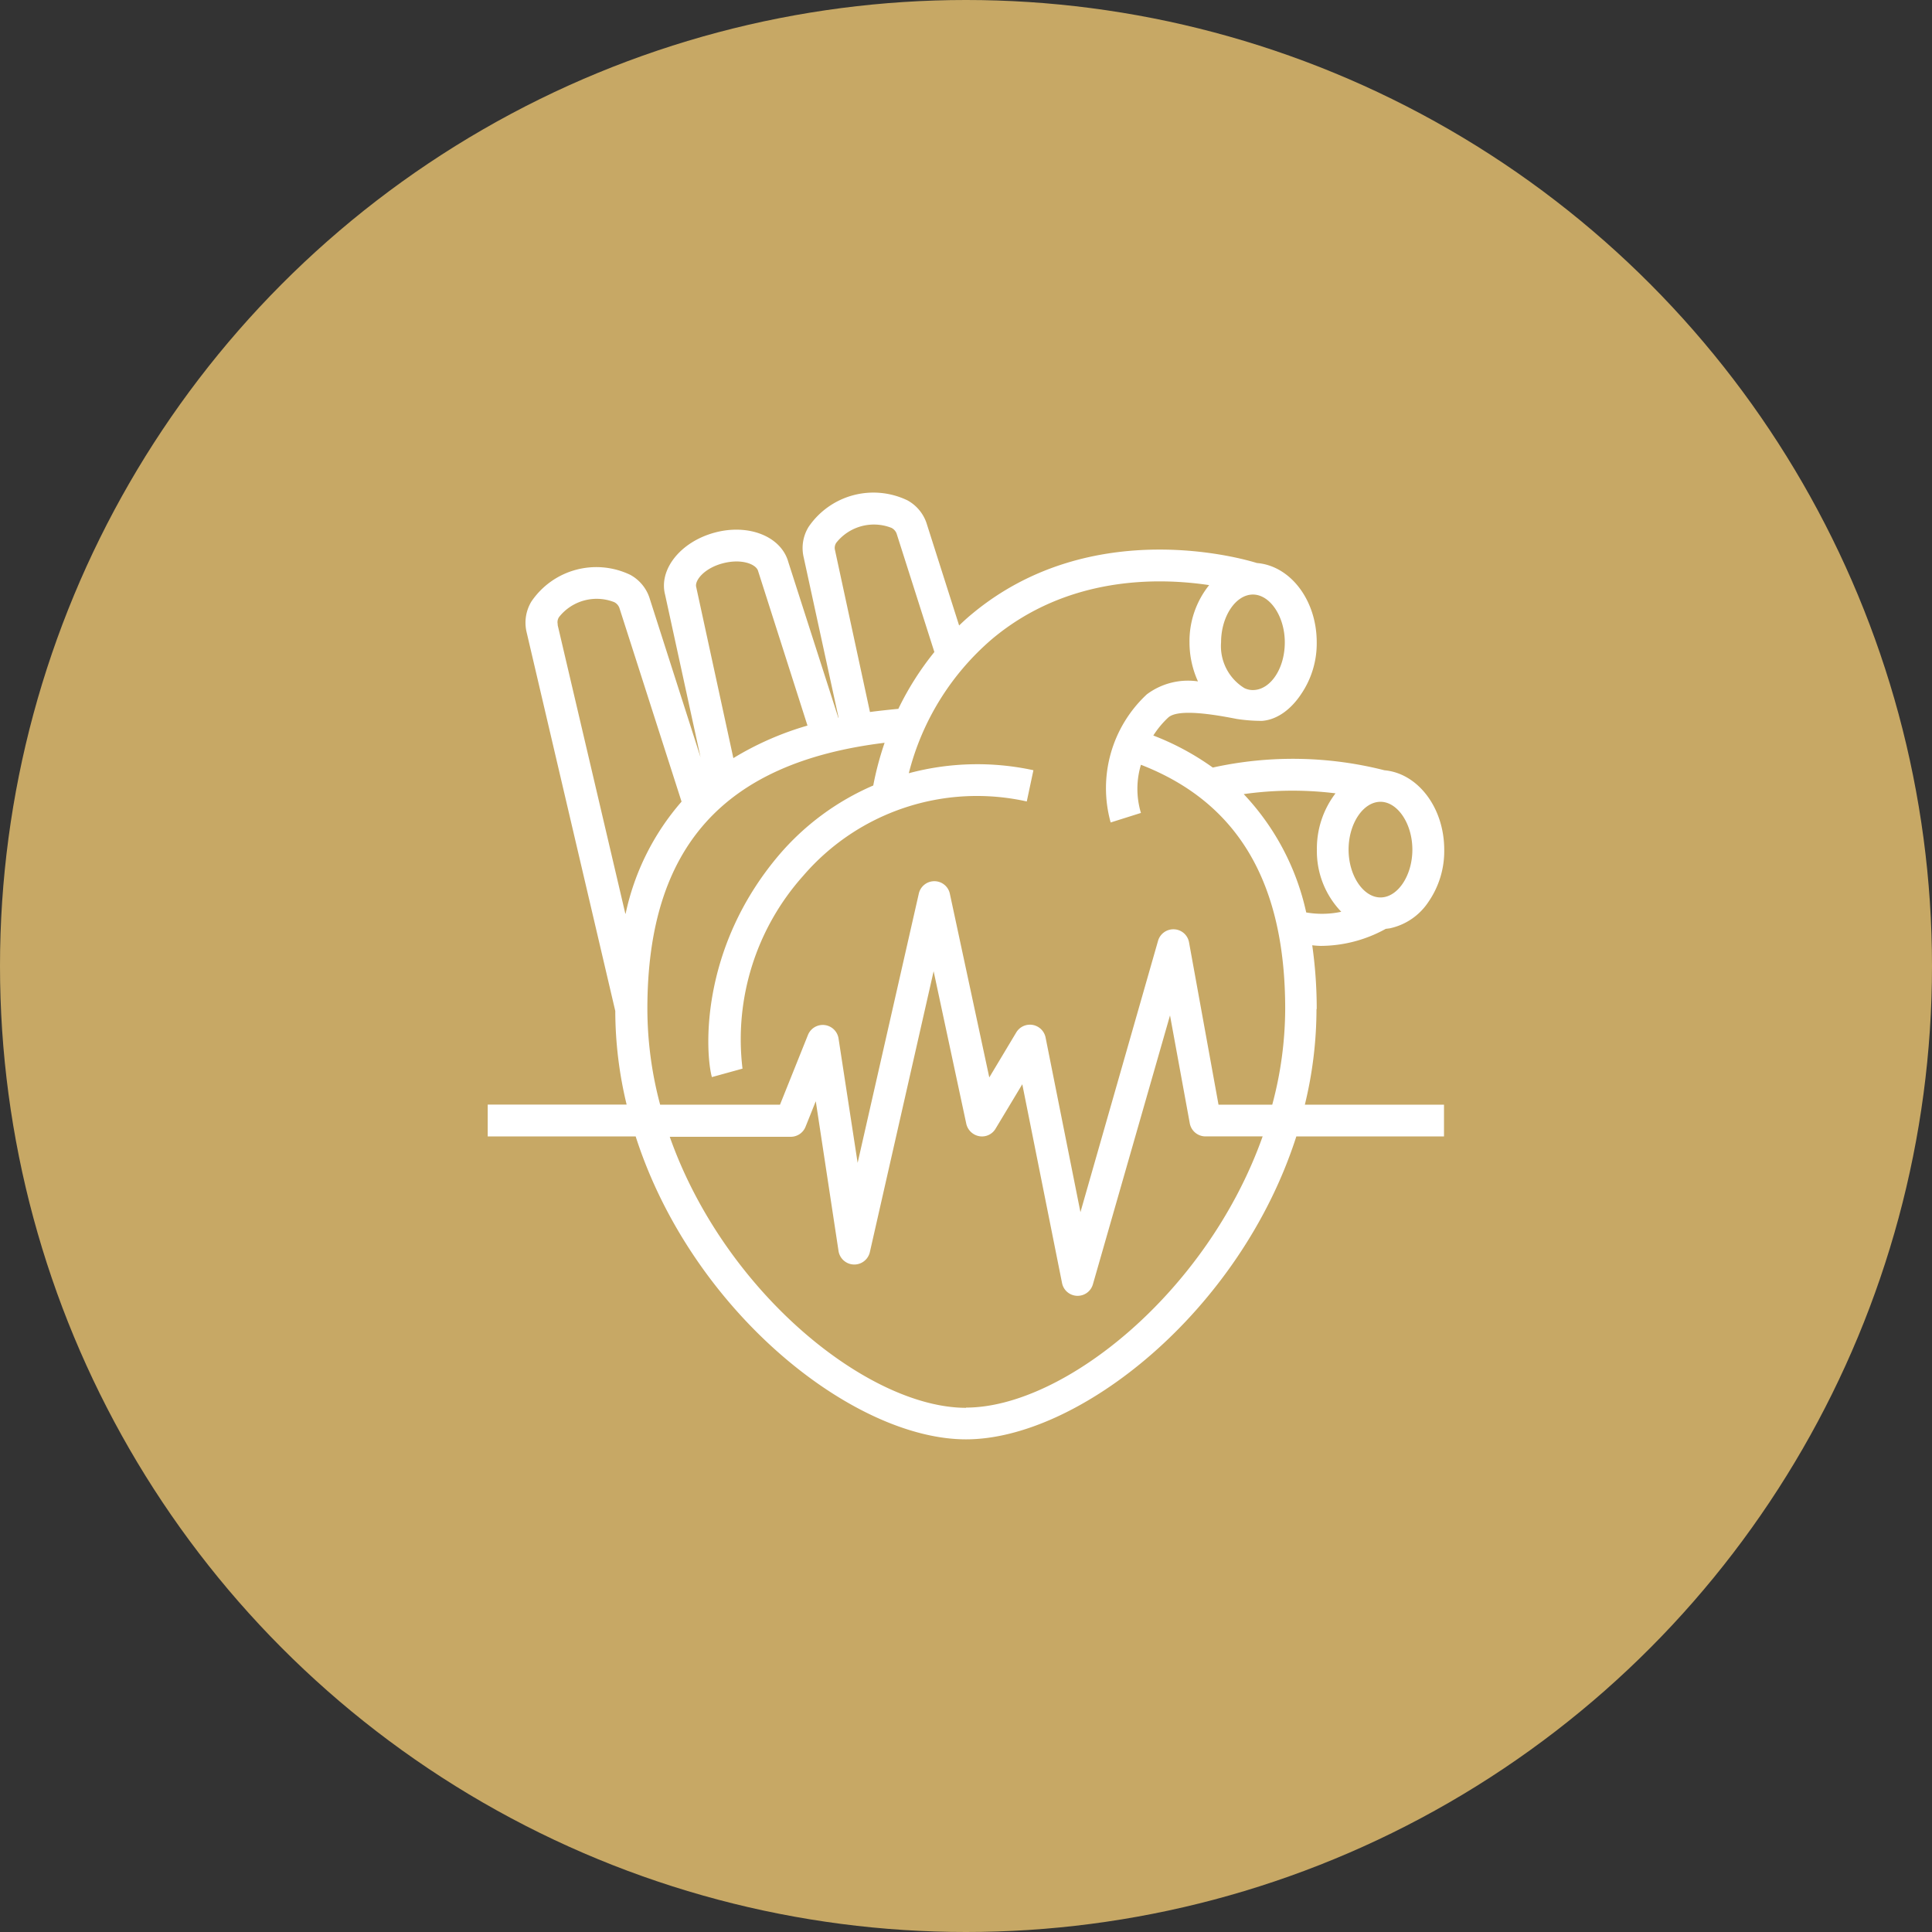 <svg xmlns="http://www.w3.org/2000/svg" viewBox="0 0 340.16 340.16"><rect x="0" y="0" width="340.16" height="340.16" fill="#333333" stroke="none"/><defs><style>.cls-1{fill:#c7a865;}.cls-2{fill:#fff;}</style></defs><g id="Livello_2" data-name="Livello 2"><g id="Livello_1-2" data-name="Livello 1"><circle class="cls-1" cx="170.08" cy="170.08" r="170.08"/><g id="Heart_rate" data-name="Heart rate"><path class="cls-2" d="M231.83,177.65a79.55,79.55,0,0,0-.79-11.22,14.93,14.93,0,0,0,1.49.11,23.8,23.8,0,0,0,11.45-3l.7-.09a10.88,10.88,0,0,0,6.82-4.66,15.71,15.71,0,0,0,2.78-9.17c0-7.44-4.66-13.48-10.52-14a65.43,65.43,0,0,0-30.23-.48,46.63,46.63,0,0,0-10.47-5.64,16.08,16.08,0,0,1,2.61-3.15c1.71-1.6,7.91-.59,12.07.23a29,29,0,0,0,4.49.34c2.85-.23,5.24-2.28,6.82-4.66a15.83,15.83,0,0,0,2.78-9.18c0-7.44-4.66-13.48-10.53-13.95-2.07-.65-29.05-8.65-50.21,9-.79.65-1.52,1.32-2.22,2l-5.64-17.71a7.19,7.19,0,0,0-3.45-4.32,13.81,13.81,0,0,0-17.41,4.66,7.1,7.1,0,0,0-.87,5.36l6.15,28.26s0,0-.05,0L138.81,99c-1.24-4.55-7-6.85-13-5.22s-9.86,6.48-8.71,10.92l6.24,28.63-8.9-27.79a7.19,7.19,0,0,0-3.45-4.32,13.81,13.81,0,0,0-17.41,4.66,7.18,7.18,0,0,0-.87,5.39h0L108.33,178a70.5,70.5,0,0,0,2,16.48H85.87v5.61h26.05c9.91,30.87,38.34,53.33,58.16,53.33s48.25-22.46,58.16-53.33h26V194.5h-24.5a71.42,71.42,0,0,0,2.05-16.85Zm11.23-36.48c3,0,5.61,3.84,5.61,8.42s-2.58,8.42-5.61,8.42-5.62-3.85-5.62-8.42S240,141.17,243.06,141.17ZM220.6,104.68c3,0,5.61,3.84,5.61,8.42s-2.47,8.25-5.44,8.39a3.36,3.36,0,0,1-1.68-.34,8.67,8.67,0,0,1-4.1-8.05c0-4.58,2.58-8.42,5.61-8.42ZM147,96.79a1.6,1.6,0,0,1,.25-1.24,8.45,8.45,0,0,1,9.71-2.61,1.88,1.88,0,0,1,.9,1l6.65,20.86a51.52,51.52,0,0,0-6.34,10c-1.69.17-3.37.34-5,.56Zm-24.42,6.57c-.31-1.12,1.37-3.31,4.69-4.18s5.86.16,6.2,1.34l8.7,27.23a53.67,53.67,0,0,0-13.05,5.73ZM110.1,160.87l-11.91-50.8c0-.09,0-.14,0-.2a1.6,1.6,0,0,1,.25-1.24,8.44,8.44,0,0,1,9.71-2.61,1.88,1.88,0,0,1,.9,1L120,141.14a43.85,43.85,0,0,0-9.85,19.73Zm60,87c-17.21,0-42.5-20.3-52.18-47.72h21.3a2.8,2.8,0,0,0,2.61-1.77l1.8-4.49,4,26.33a2.81,2.81,0,0,0,5.53.2L164.38,171l5.75,26.86a2.86,2.86,0,0,0,2.31,2.19,2.77,2.77,0,0,0,2.86-1.35l4.69-7.8,7,35a2.79,2.79,0,0,0,2.63,2.25h.12a2.79,2.79,0,0,0,2.69-2.05L206,178.78l3.48,19a2.81,2.81,0,0,0,2.75,2.3h10.08C212.57,227.53,187.28,247.83,170.08,247.83ZM224,194.5h-9.46l-5.19-28.58a2.78,2.78,0,0,0-2.61-2.3,2.81,2.81,0,0,0-2.84,2l-13.67,47.8-6.14-30.76a2.81,2.81,0,0,0-5.17-.87l-4.74,7.91-6.94-32.33a2.78,2.78,0,0,0-2.72-2.22h0a2.8,2.8,0,0,0-2.75,2.19L151,204.74l-3.36-21.89a2.81,2.81,0,0,0-5.39-.62l-4.92,12.27h-21.1a65.7,65.7,0,0,1-2.25-16.85c0-28.4,13.33-43.39,41.77-46.87a54.54,54.54,0,0,0-2,7.52,45.41,45.41,0,0,0-16.62,12.27c-14.15,16.7-12.91,35.06-11.79,39.07l5.39-1.49a43.17,43.17,0,0,1,10.67-33.93,40.32,40.32,0,0,1,39.38-13.11l1.17-5.5a46.64,46.64,0,0,0-21.94.53,45.9,45.9,0,0,1,14.73-23.69c13.25-11.06,29.19-10.78,38.15-9.43a15.77,15.77,0,0,0-3.46,10.08,16.62,16.62,0,0,0,1.49,6.87,12.09,12.09,0,0,0-9,2.28,22.55,22.55,0,0,0-6.37,22.56l5.33-1.68a14.75,14.75,0,0,1,0-8.48c17.07,6.63,25.4,20.72,25.4,43A65.69,65.69,0,0,1,224,194.5Zm-5.05-54.68a61.37,61.37,0,0,1,16.19-.14,16,16,0,0,0-3.28,9.91,15.36,15.36,0,0,0,4.29,10.94,14.83,14.83,0,0,1-1.77.28,16.21,16.21,0,0,1-4.4-.16,44,44,0,0,0-11-20.83Z"/></g></g></g></svg>